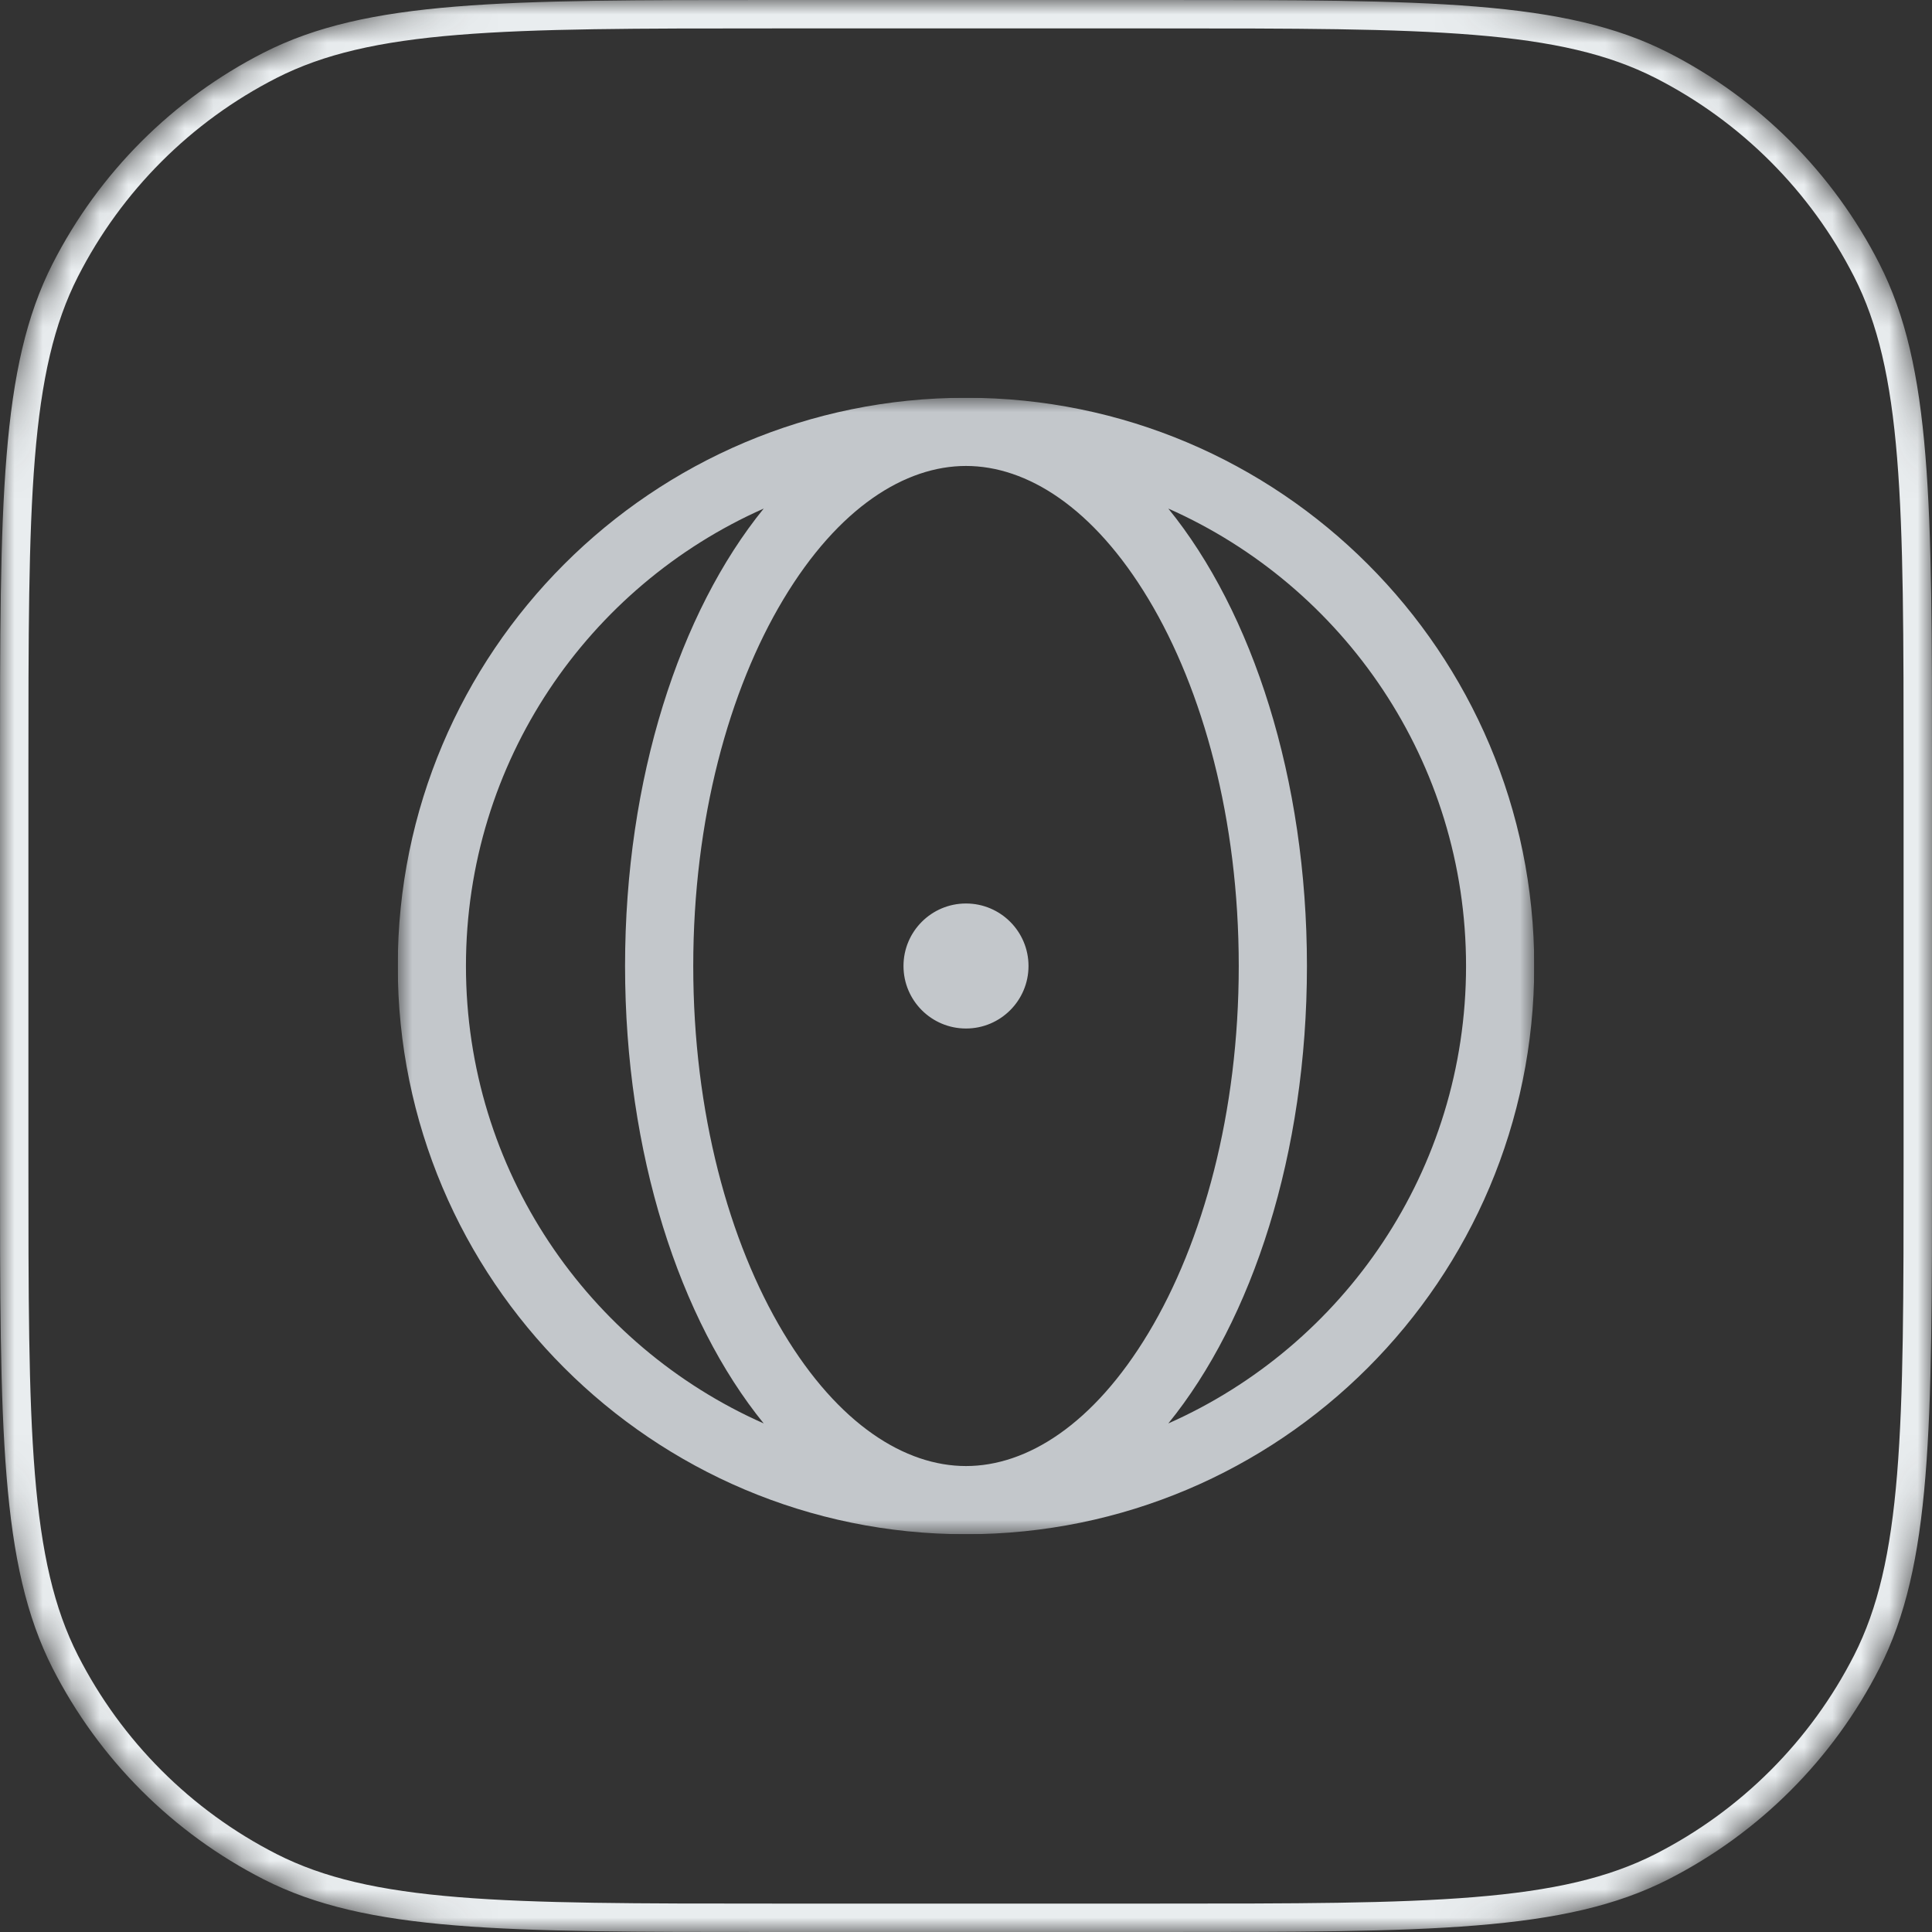 <svg width="68" height="68" viewBox="0 0 68 68" fill="none" xmlns="http://www.w3.org/2000/svg">
<rect x="0" y="0" width="68" height="68" fill="#333333" stroke="none"/>
<g clip-path="url(#clip0_348_9493)">
<mask id="mask0_348_9493" style="mask-type:luminance" maskUnits="userSpaceOnUse" x="0" y="0" width="68" height="68">
<path d="M51 0H17C7.611 0 0 7.611 0 17V51C0 60.389 7.611 68 17 68H51C60.389 68 68 60.389 68 51V17C68 7.611 60.389 0 51 0Z" fill="white"/>
</mask>
<g mask="url(#mask0_348_9493)">
<path d="M27.2 0.5H40.8C45.569 0.5 49.115 0.5 51.925 0.73C54.729 0.959 56.755 1.414 58.491 2.298C61.596 3.88 64.12 6.404 65.702 9.509C66.586 11.245 67.041 13.271 67.27 16.075C67.5 18.885 67.5 22.431 67.5 27.2V40.8C67.5 45.569 67.5 49.115 67.27 51.925C67.041 54.729 66.586 56.755 65.702 58.491C64.12 61.596 61.596 64.12 58.491 65.702C56.755 66.586 54.729 67.041 51.925 67.27C49.115 67.5 45.569 67.5 40.8 67.5H27.2C22.431 67.5 18.885 67.5 16.075 67.27C13.271 67.041 11.245 66.586 9.509 65.702C6.404 64.12 3.88 61.596 2.298 58.491C1.414 56.755 0.959 54.729 0.73 51.925C0.5 49.115 0.5 45.569 0.5 40.8V27.2C0.5 22.431 0.5 18.885 0.73 16.075C0.959 13.271 1.414 11.245 2.298 9.509C3.88 6.404 6.404 3.88 9.509 2.298C11.245 1.414 13.271 0.959 16.075 0.73C18.885 0.5 22.431 0.5 27.2 0.5Z" stroke="#E9EDEF"/>
</g>
<g clip-path="url(#clip1_348_9493)">
<mask id="mask1_348_9493" style="mask-type:luminance" maskUnits="userSpaceOnUse" x="14" y="14" width="40" height="40">
<path d="M54 14H14V54H54V14Z" fill="white"/>
</mask>
<g mask="url(#mask1_348_9493)">
<path fill-rule="evenodd" clip-rule="evenodd" d="M40.427 46.907C38.486 50.142 36.139 51.6 34 51.6C31.86 51.6 29.514 50.142 27.573 46.907C25.66 43.72 24.4 39.163 24.4 34C24.4 28.837 25.66 24.28 27.573 21.093C29.514 17.858 31.86 16.4 34 16.4C36.139 16.4 38.486 17.858 40.427 21.093C42.339 24.28 43.6 28.837 43.6 34C43.6 39.163 42.339 43.72 40.427 46.907ZM54 34C54 22.954 45.046 14 34 14C22.954 14 14 22.954 14 34C14 45.046 22.954 54 34 54C45.046 54 54 45.046 54 34ZM16.4 34C16.4 41.186 20.706 47.366 26.88 50.1C23.92 46.458 22 40.603 22 34C22 27.398 23.92 21.542 26.88 17.9C20.706 20.634 16.4 26.814 16.4 34ZM51.6 34C51.6 41.186 47.293 47.366 41.121 50.1C44.08 46.458 46 40.603 46 34C46 27.398 44.08 21.542 41.121 17.9C47.293 20.634 51.6 26.814 51.6 34ZM34 36.2C35.215 36.2 36.2 35.215 36.2 34C36.2 32.785 35.215 31.8 34 31.8C32.785 31.8 31.8 32.785 31.8 34C31.8 35.215 32.785 36.2 34 36.2Z" fill="#C3C7CB"/>
</g>
</g>
</g>
<defs>
<clipPath id="clip0_348_9493">
<rect width="68" height="68" fill="white"/>
</clipPath>
<clipPath id="clip1_348_9493">
<rect width="40" height="40" fill="white" transform="translate(14 14)"/>
</clipPath>
</defs>
</svg>
